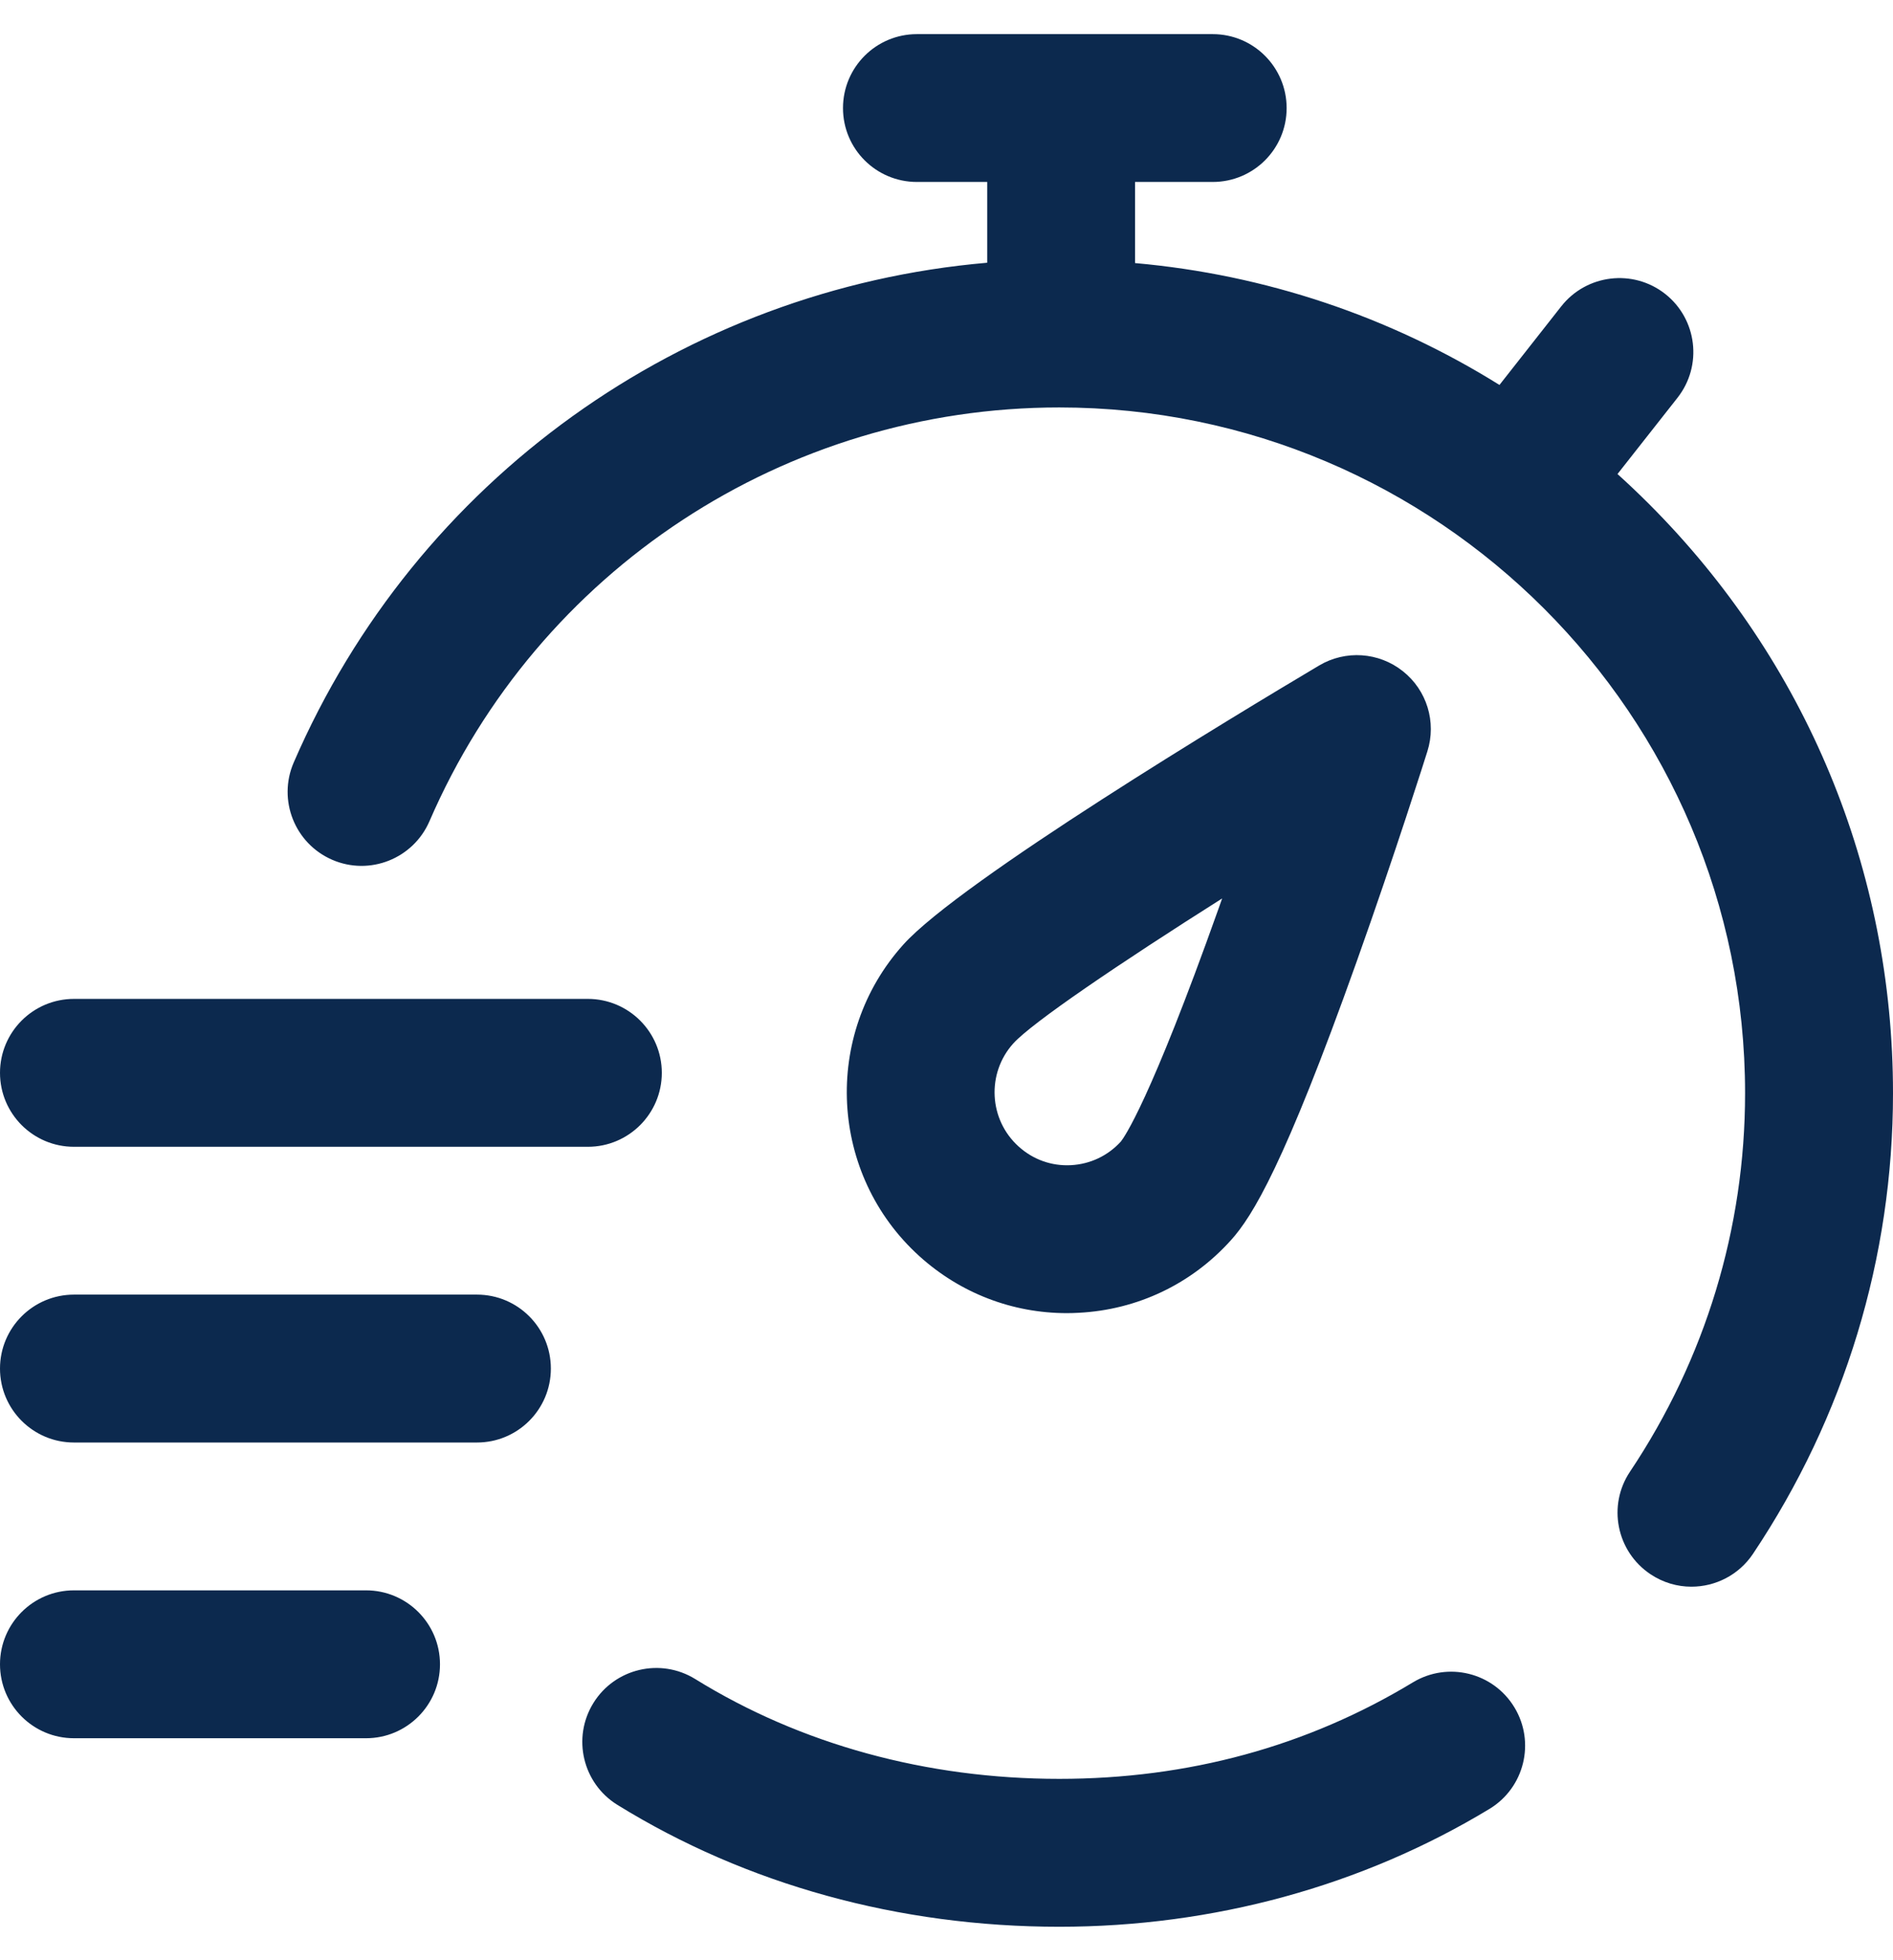 <svg width="28" height="29" viewBox="0 0 28 29" fill="none" xmlns="http://www.w3.org/2000/svg">
<g clip-path="url(#clip0_999_16477)">
<path d="M8.148 20.247C8.148 20.851 7.659 21.341 7.055 21.341H1.094C0.49 21.341 0 20.851 0 20.247C0 19.643 0.49 19.153 1.094 19.153H7.055C7.659 19.153 8.148 19.643 8.148 20.247ZM1.094 16.966H8.695C9.299 16.966 9.789 16.476 9.789 15.872C9.789 15.268 9.299 14.778 8.695 14.778H1.094C0.49 14.778 0 15.268 0 15.872C0 16.476 0.49 16.966 1.094 16.966ZM5.414 23.528H1.094C0.49 23.528 0 24.018 0 24.622C0 25.226 0.49 25.716 1.094 25.716H5.414C6.018 25.716 6.508 25.226 6.508 24.622C6.508 24.018 6.018 23.528 5.414 23.528ZM24.388 7.453C24.237 7.302 24.082 7.155 23.925 7.013L24.813 5.884C25.186 5.409 25.104 4.722 24.63 4.348C24.155 3.975 23.467 4.057 23.093 4.532L22.179 5.695C20.555 4.682 18.719 4.064 16.789 3.892V2.692H17.938C18.542 2.692 19.031 2.203 19.031 1.599C19.031 0.995 18.542 0.505 17.938 0.505H13.562C12.958 0.505 12.469 0.995 12.469 1.599C12.469 2.203 12.958 2.692 13.562 2.692H14.602V3.887C10.11 4.275 6.157 7.09 4.344 11.282C4.105 11.836 4.36 12.48 4.914 12.72C5.468 12.96 6.112 12.704 6.352 12.15C7.96 8.431 11.617 6.028 15.668 6.028C21.262 6.028 25.812 10.579 25.812 16.173C25.812 18.17 25.224 20.106 24.11 21.772C23.774 22.274 23.91 22.953 24.412 23.289C24.599 23.414 24.809 23.474 25.018 23.474C25.372 23.474 25.718 23.303 25.929 22.988C27.284 20.961 28 18.605 28 16.173C28 12.879 26.717 9.782 24.388 7.453ZM20.898 24.89C19.334 25.837 17.575 26.317 15.668 26.317C13.706 26.317 11.844 25.807 10.283 24.84C9.769 24.523 9.095 24.681 8.777 25.195C8.459 25.709 8.618 26.383 9.131 26.701C11.039 27.881 13.299 28.505 15.668 28.505C17.947 28.505 20.148 27.902 22.032 26.761C22.548 26.448 22.713 25.775 22.4 25.259C22.087 24.742 21.415 24.577 20.898 24.89ZM13.6 18.585C12.266 17.379 12.159 15.311 13.362 13.974C14.21 13.032 18.283 10.576 19.511 9.846C19.901 9.614 20.394 9.647 20.749 9.929C21.105 10.21 21.25 10.682 21.113 11.115C21.094 11.177 20.633 12.637 20.064 14.234C18.998 17.226 18.528 17.992 18.208 18.347C17.625 18.996 16.824 19.378 15.953 19.422C15.896 19.425 15.838 19.427 15.781 19.427C14.973 19.427 14.204 19.131 13.6 18.585ZM15.067 16.962C15.28 17.155 15.554 17.253 15.84 17.238C16.125 17.223 16.388 17.099 16.58 16.887C16.626 16.829 17.007 16.303 18.023 13.445C18.041 13.394 18.059 13.343 18.077 13.292C16.555 14.255 15.265 15.13 14.988 15.437C14.59 15.879 14.625 16.564 15.067 16.962Z" fill="#0C294E"/>
</g>
<defs>
<clipPath id="clip0_999_16477">
<rect width="28" height="28" fill="white" transform="translate(0 0.505)"/>
</clipPath>
</defs>
</svg>
